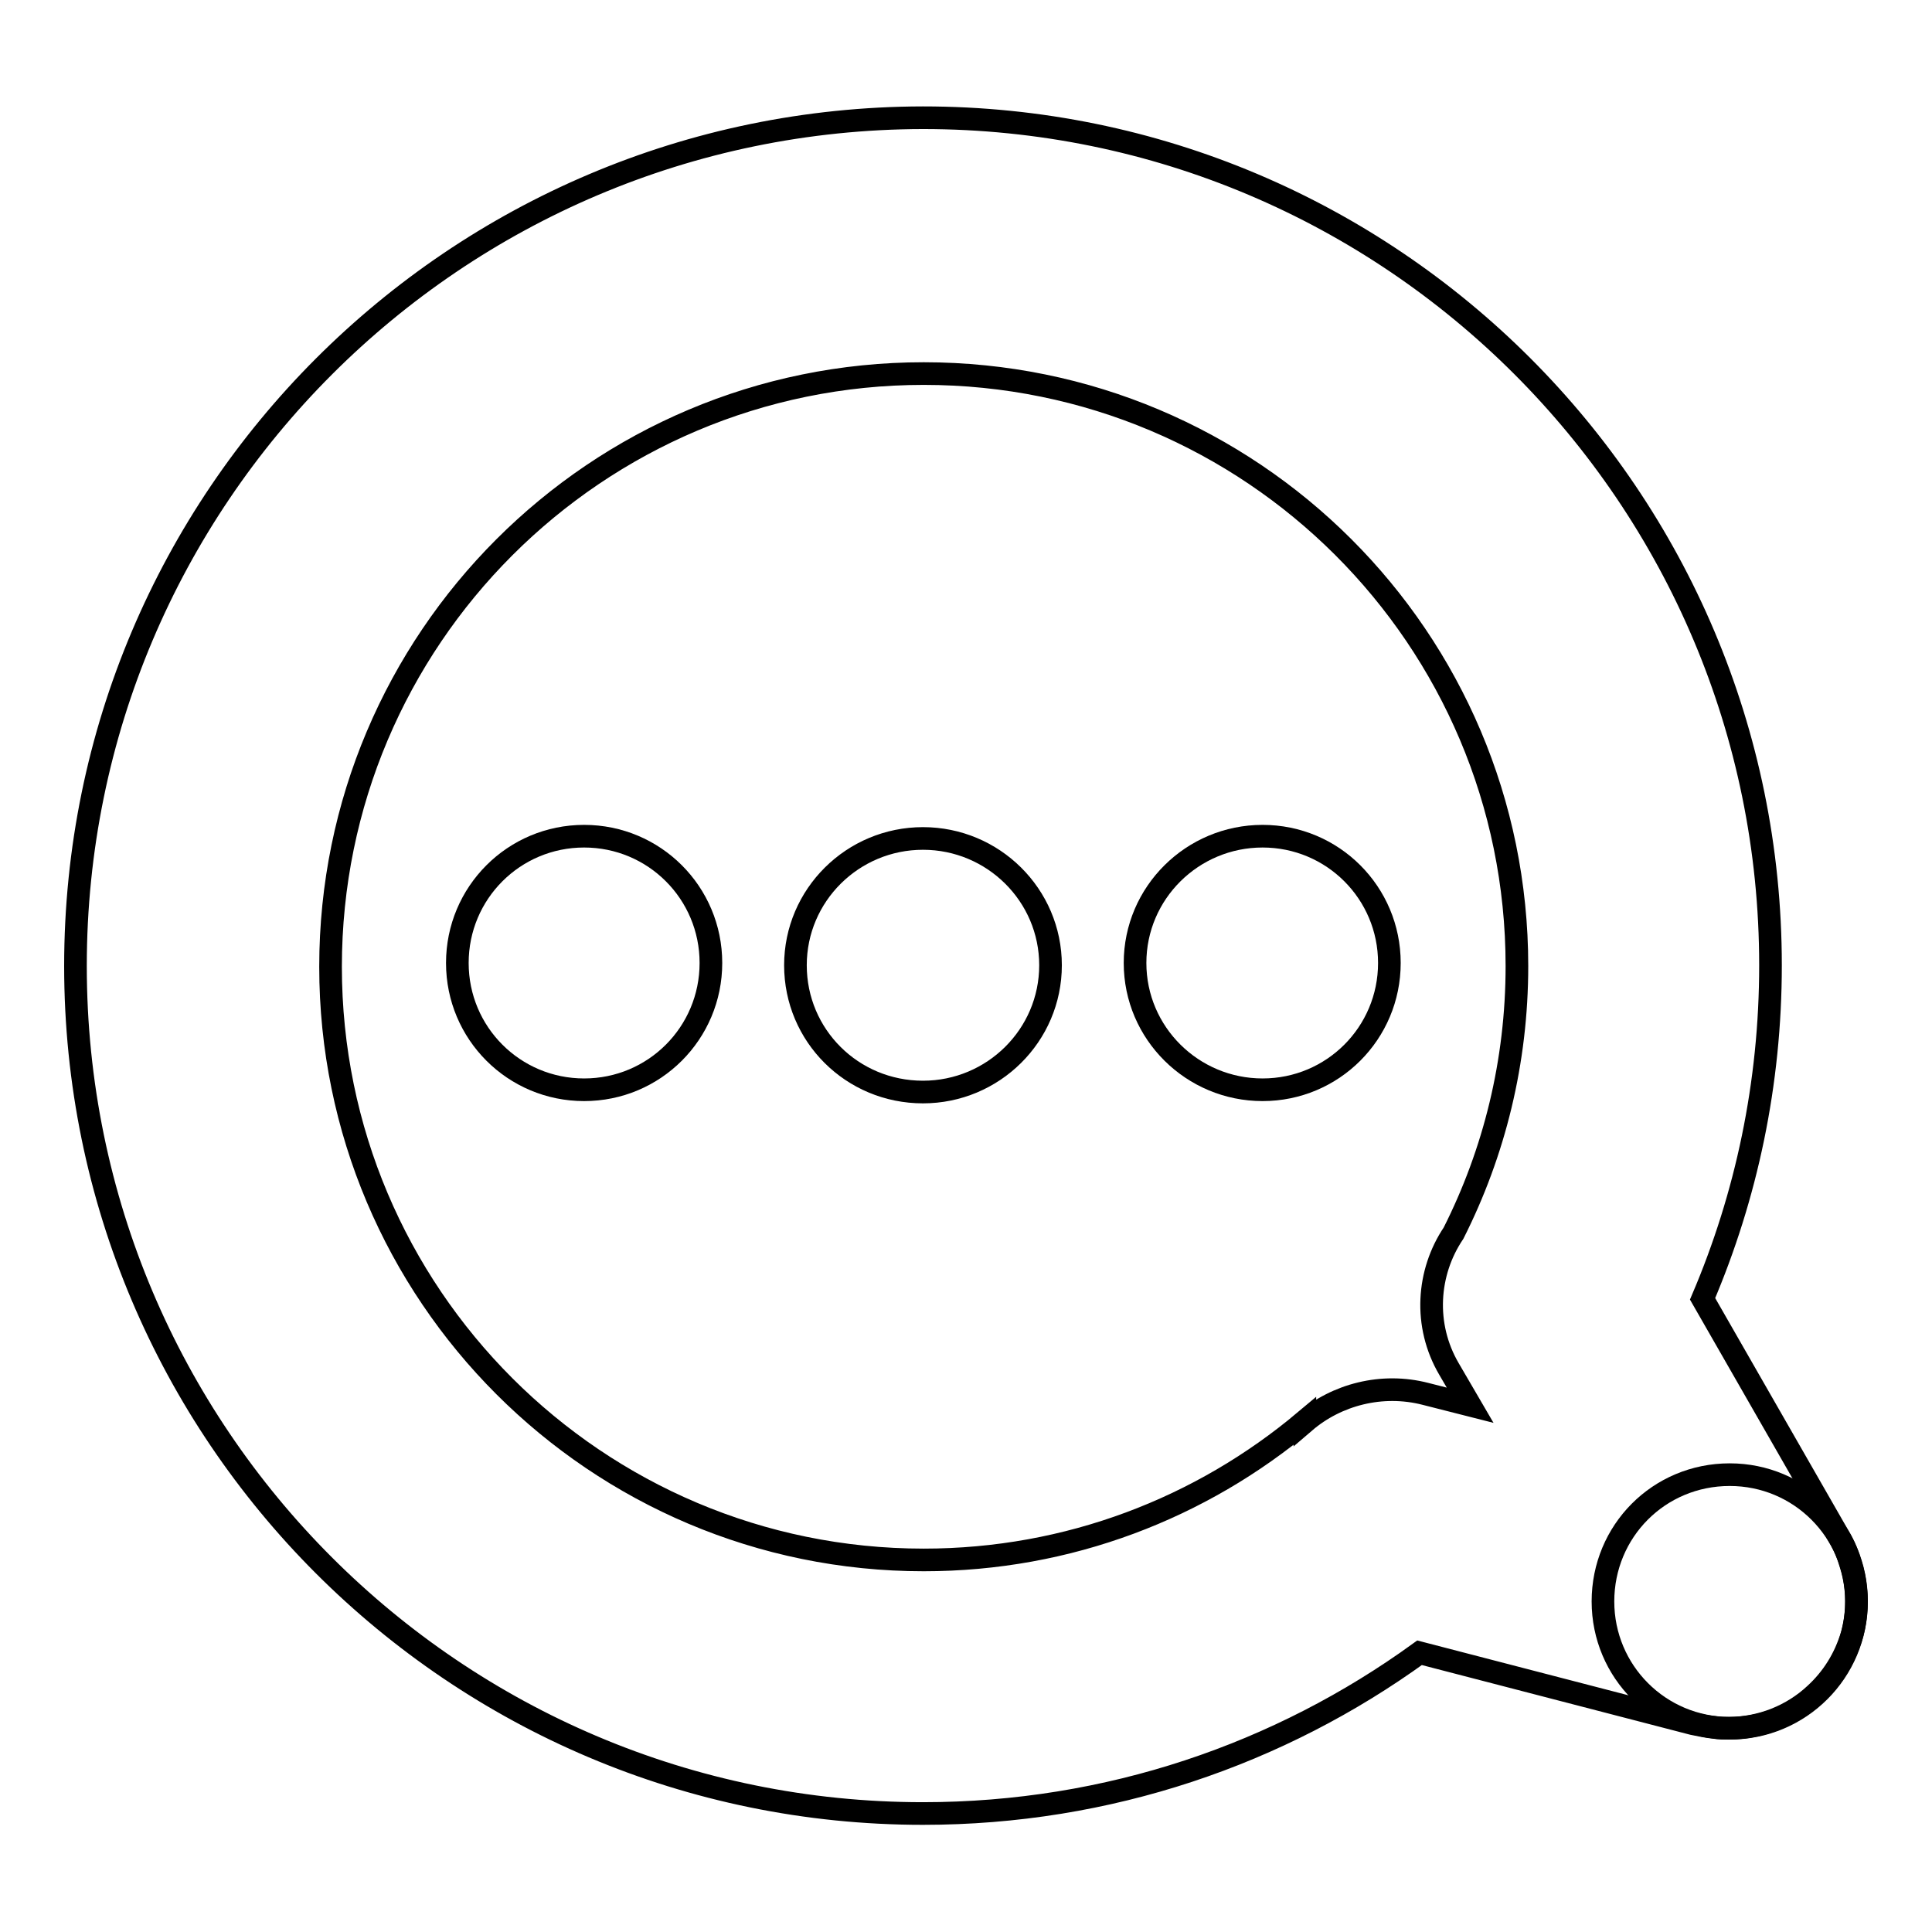 <?xml version="1.0" encoding="utf-8"?>
<!-- Svg Vector Icons : http://www.onlinewebfonts.com/icon -->
<!DOCTYPE svg PUBLIC "-//W3C//DTD SVG 1.1//EN" "http://www.w3.org/Graphics/SVG/1.1/DTD/svg11.dtd">
<svg version="1.1" xmlns="http://www.w3.org/2000/svg" xmlns:xlink="http://www.w3.org/1999/xlink" x="0px" y="0px" viewBox="0 0 256 256" enable-background="new 0 0 256 256" xml:space="preserve">
<g> <path stroke-width="3" fill-opacity="0" stroke="#000000"  d="M122.3,111.1c-9.3,0-16.9,7.5-16.9,16.8s7.5,16.8,16.9,16.8c9.3,0,16.9-7.5,16.9-16.8 S131.6,111.1,122.3,111.1z M245.3,207.5c-0.4-1.4-0.9-2.7-1.7-4l-18-31.4c5.8-13.6,9-28.5,9-44.2c0-62-50.3-112.3-112.3-112.3 C60.3,15.7,10,66,10,128c0,62,50.3,112.3,112.3,112.3c24.6,0,47.3-7.9,65.8-21.3l36.2,9.4c1,0.2,1.9,0.4,2.9,0.5 c0.6,0.1,1.2,0.1,1.8,0.1c4.4,0,8.5-1.7,11.5-4.5c2.3-2.1,4-4.8,4.9-7.9C246.2,213.7,246.2,210.5,245.3,207.5L245.3,207.5z  M192.6,163.4c-3.5,5.2-4,12.2-0.6,18l2.8,4.8l-5.9-1.5c-5.8-1.5-11.8,0.1-16,3.7c0,0,0,0,0-0.1c-13.7,11.5-31.3,18.4-50.5,18.4 c-43.4,0-78.6-35.2-78.6-78.6c0-43.4,35.2-78.6,78.6-78.6S201,84.6,201,128C201,140.7,198,152.7,192.6,163.4L192.6,163.4 L192.6,163.4z"/> <path stroke-width="3" fill-opacity="0" stroke="#000000"  d="M77.4,110.8c9.3,0,16.8,7.5,16.8,16.8s-7.5,16.8-16.8,16.8c-9.3,0-16.8-7.5-16.8-16.8 S68.1,110.8,77.4,110.8z M167.3,110.8c9.3,0,16.8,7.5,16.8,16.8s-7.5,16.8-16.8,16.8c-9.3,0-16.9-7.5-16.9-16.8 S158,110.8,167.3,110.8z M229.2,195.4c9.3,0,16.8,7.5,16.8,16.8s-7.5,16.8-16.8,16.8s-16.8-7.5-16.8-16.8S219.8,195.4,229.2,195.4z "/></g>
</svg>